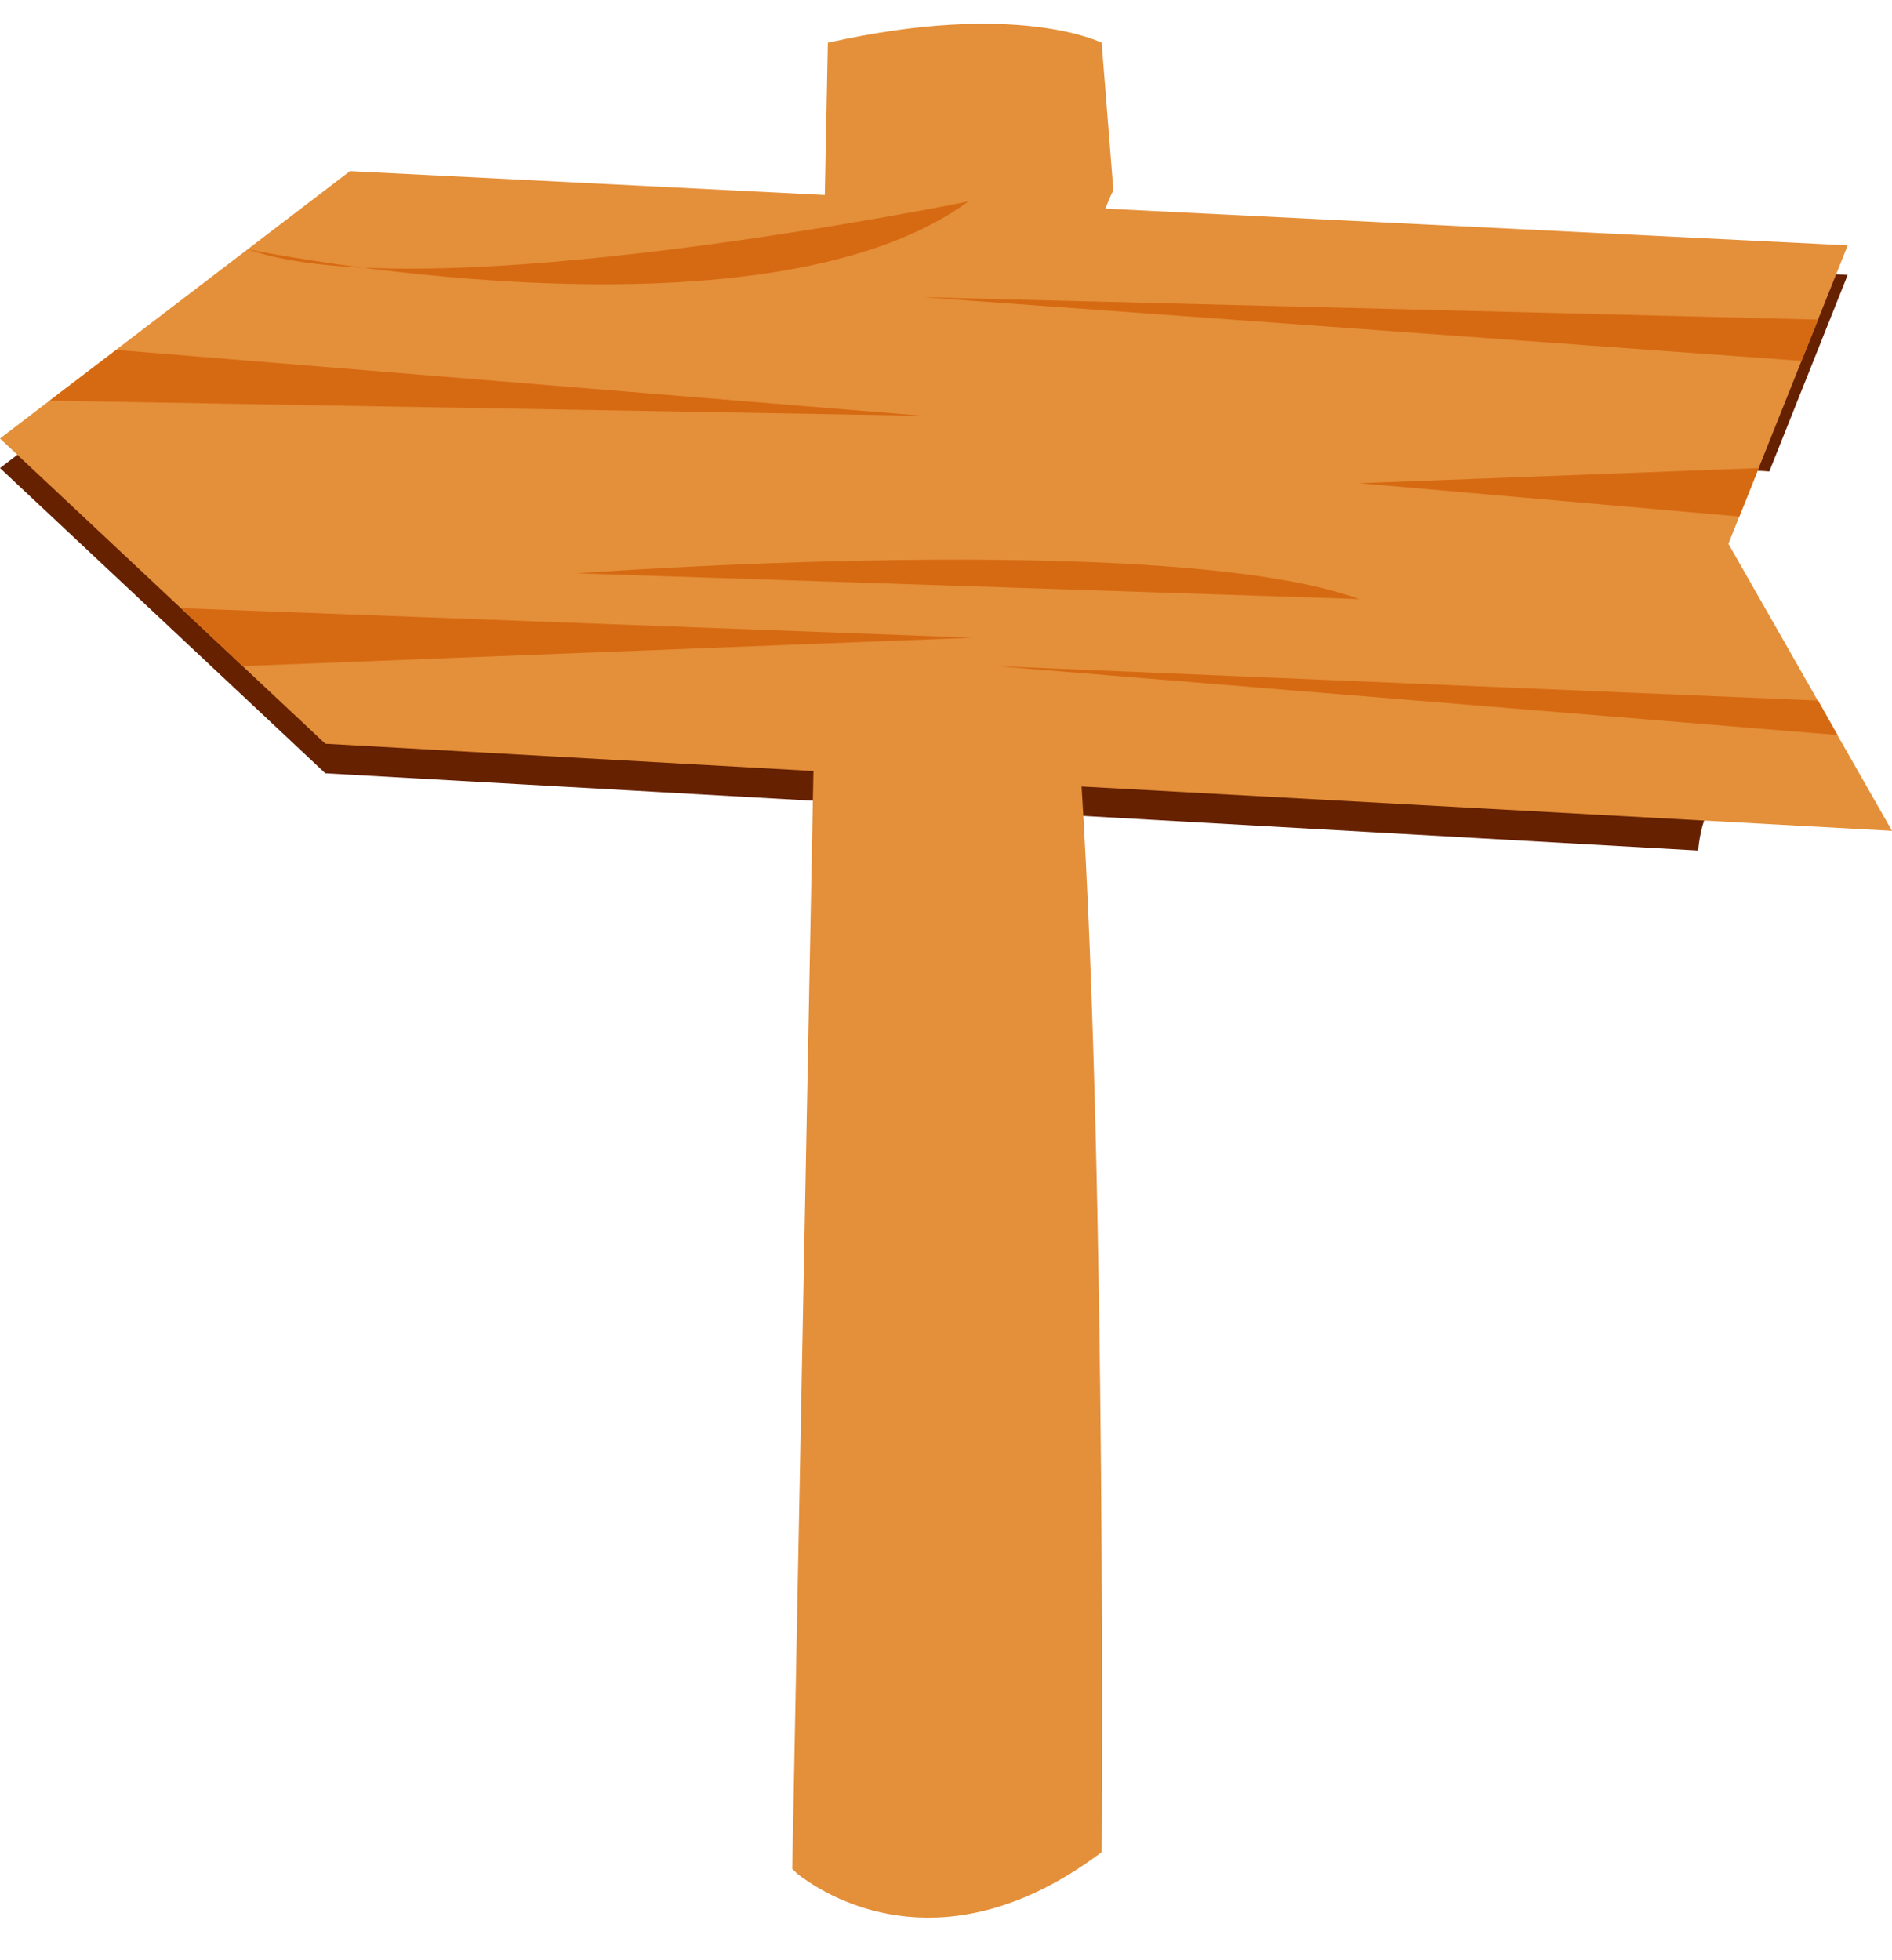 <?xml version="1.0" encoding="UTF-8"?>
<!DOCTYPE svg PUBLIC '-//W3C//DTD SVG 1.0//EN'
          'http://www.w3.org/TR/2001/REC-SVG-20010904/DTD/svg10.dtd'>
<svg height="517.5" preserveAspectRatio="xMidYMid meet" version="1.0" viewBox="-0.1 -6.1 499.6 517.5" width="499.6" xmlns="http://www.w3.org/2000/svg" xmlns:xlink="http://www.w3.org/1999/xlink" zoomAndPan="magnify"
><g id="change1_1"
  ><path d="M-0.1,117.5l92.4-70.6l395.5,19.6l-20.7,51.9c-2.2-0.2-4.5-0.3-6.8,0c-8.2,0-18,6.1-23.2,12.1 c-5.5,6.3-9.5,16.2-8.7,24.6c0.3,3.3,0.9,6.6,2,9.7c-0.7,2.9-1,5.9-0.7,8.7c0.8,8.5,3.9,17.3,10.8,22.8c2.5,1.6,4.9,3.2,7.4,4.8 c1.8,0.8,3.7,1.5,5.6,2c-0.5,0.9-1.1,1.8-1.6,2.8c-2.2,4-3.2,8.3-3.6,12.6L85.8,198.1L-0.1,117.5z" fill="#662101"
  /></g
  ><g id="change2_1"
  ><path d="M499.5,213.3l-43.2-75.8l31.5-78.8l-196-9.7c1.2-3.3,2.1-4.8,2.1-4.8l-3.1-39c0,0-22.1-11.3-72.3,0 l-0.8,40.2L92.3,39.1l-92.4,70.6l85.9,80.6l128.9,7.2l-5.6,290c0,0,0,0,0,0c0,0,0,0,0,0c0,0,0,0,0.1,0c0,0,0,0,0,0c0,0,0,0,0.1,0.1 c0,0,0.1,0,0.1,0.1c0,0,0,0,0.1,0.1c0,0,0.1,0.1,0.1,0.1c0,0,0,0,0.1,0.1c0,0,0.1,0.1,0.1,0.1c0,0,0.1,0,0.1,0.1 c0.1,0,0.1,0.1,0.2,0.2c0,0,0,0,0.1,0.1c0.7,0.6,1.8,1.4,3.3,2.4c0,0,0,0,0,0c10.6,7,39.6,20.5,77.3-7.9c0,0,1.3-177.5-5.3-281.4 L499.5,213.3z" fill="#E48F39"
  /></g
  ><g id="change3_1"
  ><path d="M485.1,188l-222.3-18.2l217.2,9.1L485.1,188z M464.3,117.5l-105.5,4l100.4,8.8L464.3,117.5z M480,78.3 l-236.3-5.9l231.9,16.8L480,78.3z M256.6,162.3l-208.9-7.8L64,169.8L256.6,162.3z M13,99.7l230.6,4L30.6,86.3L13,99.7z M152.4,145.3 l206.4,6.8C308.4,133.7,152.4,145.3,152.4,145.3z M255.6,47.1c0,0-143.4,29.3-190.4,12.6C65.2,59.8,200.7,87.3,255.6,47.1z" fill="#D66A12"
  /></g
></svg
>
